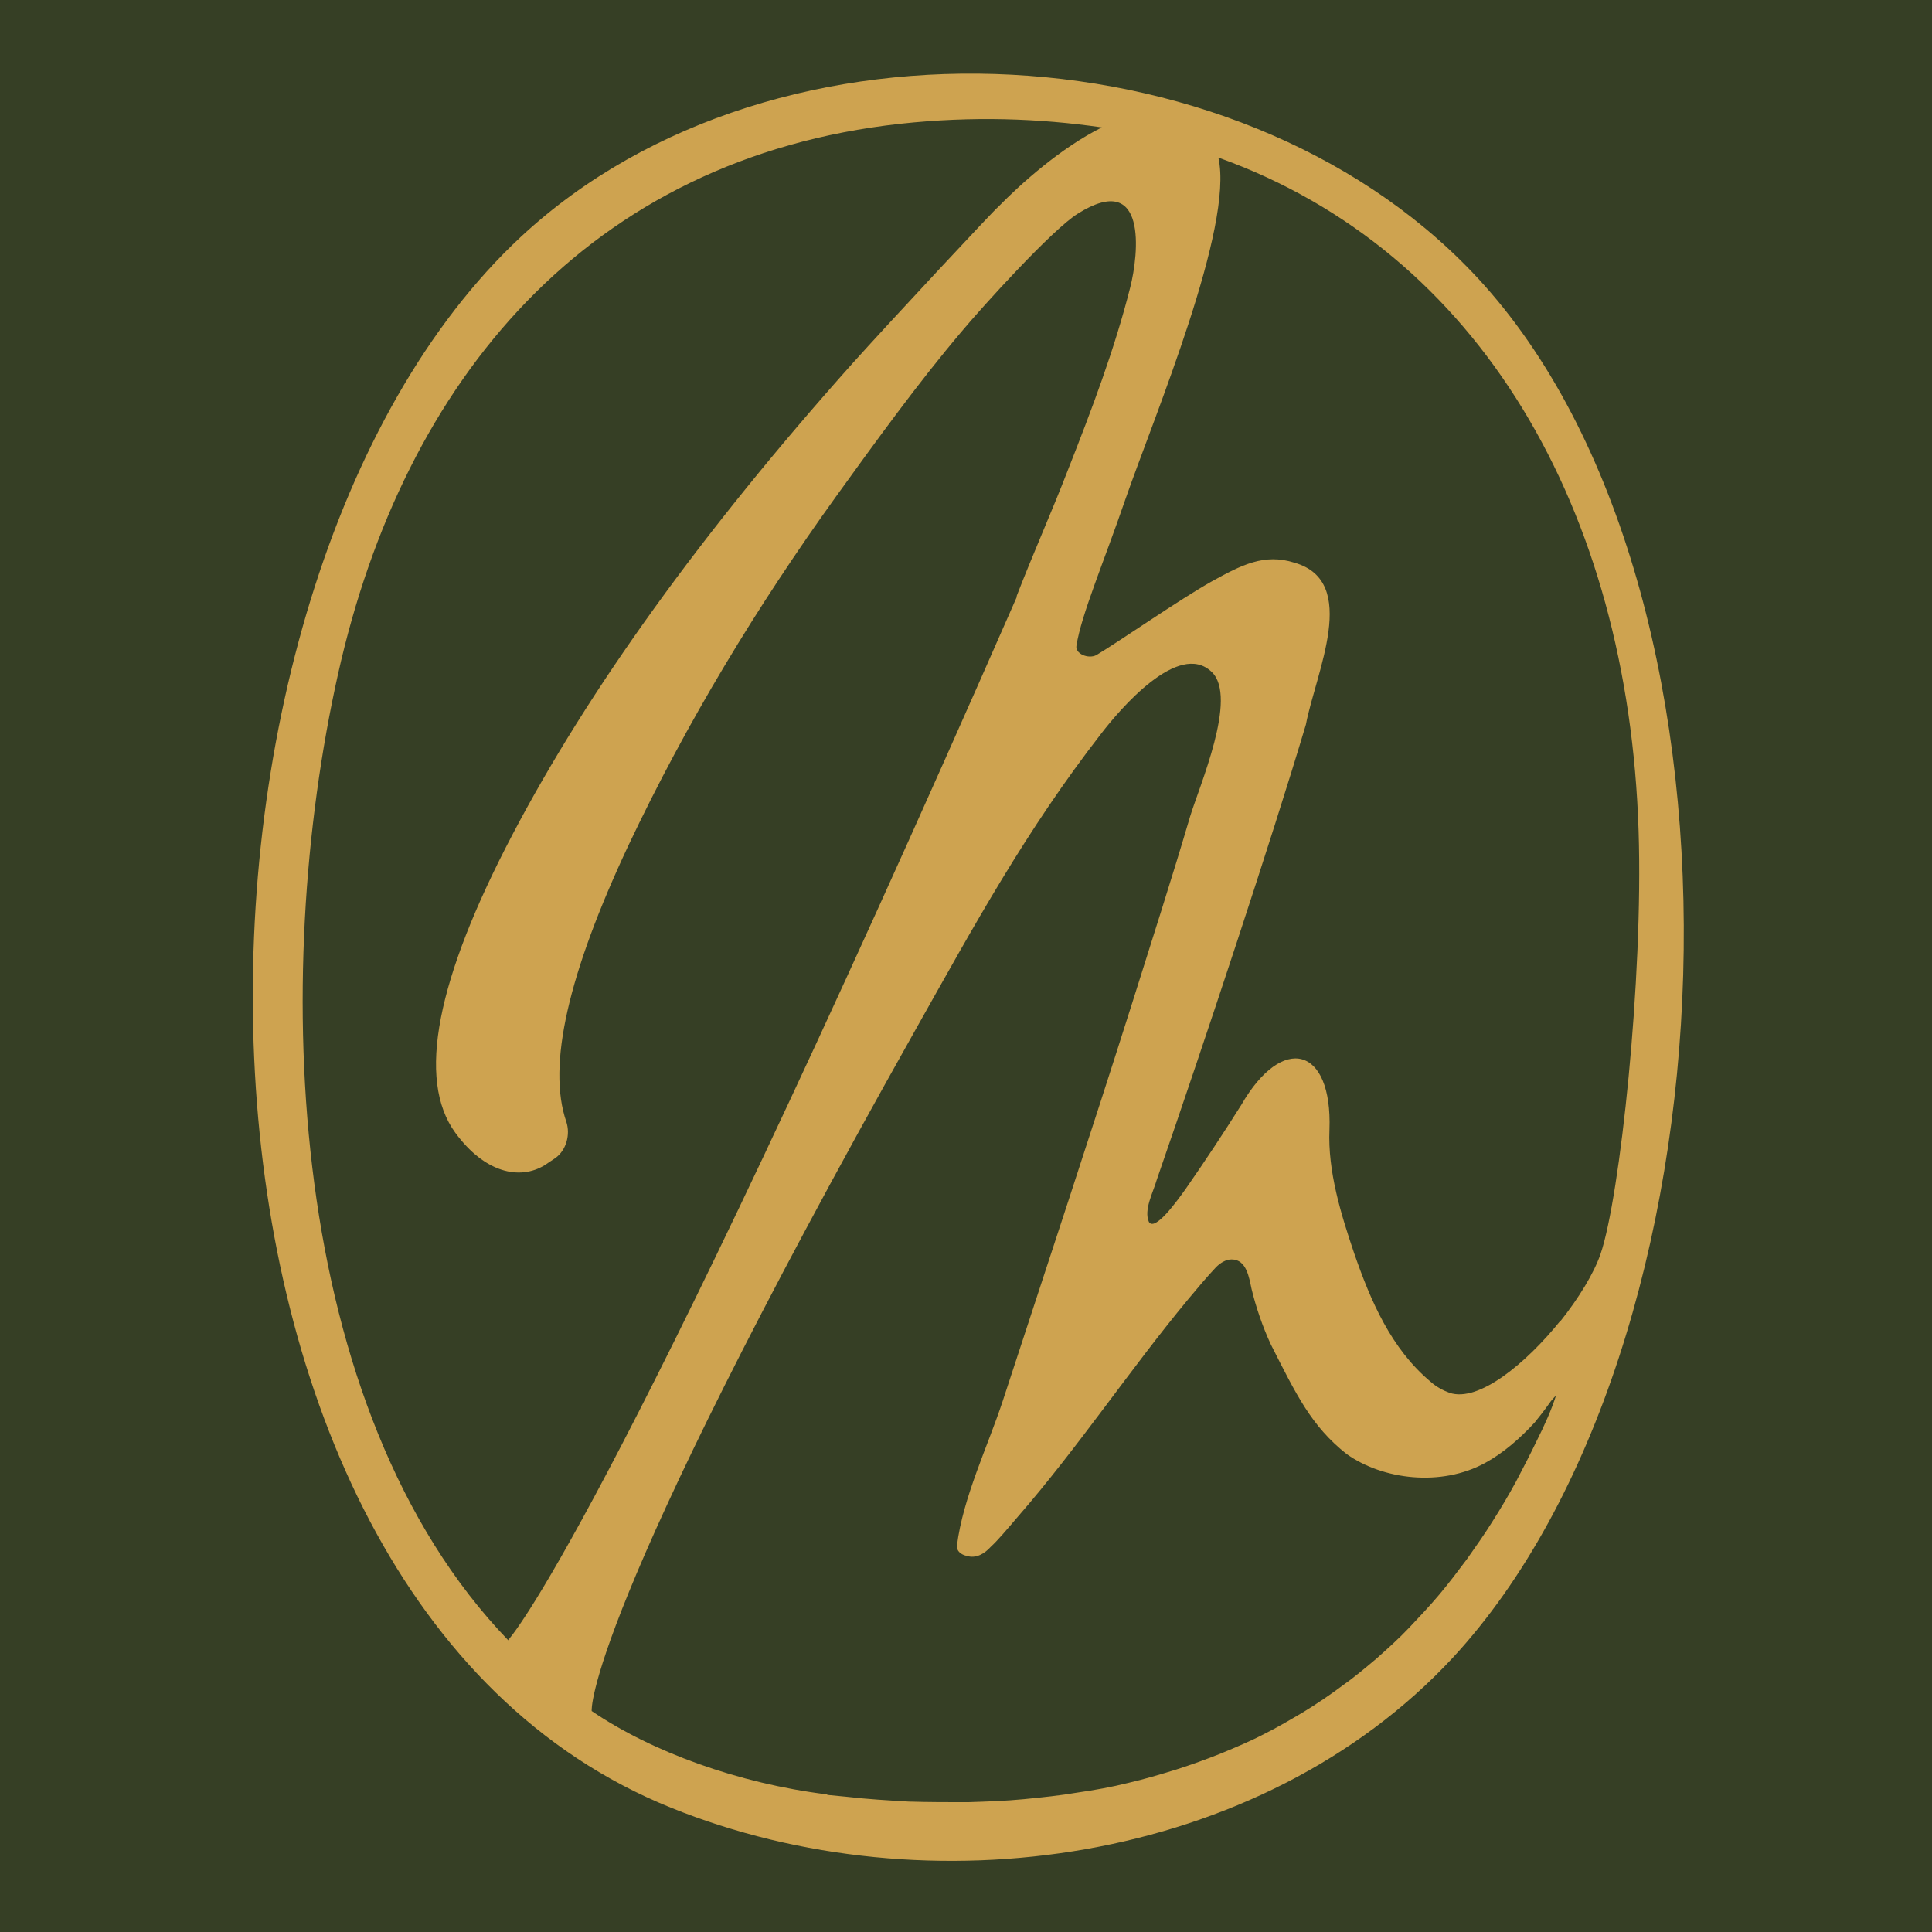 <svg viewBox="0 0 32 32" version="1.1" xmlns="http://www.w3.org/2000/svg" id="Layer_1">
  
  <defs>
    <style>
      .st0 {
        fill: #363f25;
      }

      .st1 {
        fill: #cea350;
      }
    </style>
  </defs>
  <rect height="32.09" width="32.09" y="-.03" x="0" class="st0"></rect>
  <path d="M24.58,4.72C20.75.44,12.87-.02,8.63,3.92c-6.24,5.81-6.34,22.46,2.48,26.02,4.25,1.72,9.77.94,12.95-2.48,4.76-5.14,5.25-17.45.52-22.74ZM8.42,27.17c-3.69-3.83-3.94-11.01-2.82-16.01C6.69,6.28,9.75,2.62,14.91,2.05c1.2-.13,2.3-.09,3.34.06-.68.34-1.34.93-1.72,1.32-.02,0-1.81,1.92-2.42,2.6-2.49,2.79-4.36,5.39-5.62,7.79-1.26,2.4-1.59,4.06-.95,4.94.49.67,1.07.79,1.48.54.06-.04.12-.08.18-.12.18-.13.25-.39.18-.6-.32-.93.03-2.45,1.03-4.58.96-2.03,2.13-3.96,3.44-5.78.65-.9,1.35-1.87,2.07-2.72.35-.42,1.51-1.7,1.93-1.96,1.16-.73,1.01.67.87,1.22-.26,1.03-.64,2.03-1.03,3.02-.27.7-.58,1.39-.85,2.09,0,0,0,.02,0,.02-6.84,15.6-8.42,17.27-8.42,17.27ZM13.69,29.72c-1.45-.18-2.89-.7-3.89-1.38,0,0-.14-1.5,5.35-11.26.99-1.76,1.84-3.32,3.09-4.93.3-.39,1.28-1.55,1.83-1.02.44.42-.21,1.9-.36,2.4-.3,1.02-.63,2.04-.95,3.06-.7,2.21-1.43,4.41-2.15,6.61-.25.76-.66,1.6-.76,2.4-.01.09.07.15.16.17.16.05.3-.04.4-.15.12-.11.27-.29.45-.5,1-1.15,1.85-2.43,2.82-3.6.15-.18.3-.36.46-.53.07-.07.16-.13.26-.13.25,0,.29.31.33.49.07.29.18.62.32.92.42.83.67,1.35,1.25,1.81.6.43,1.57.55,2.3.15.31-.17.58-.41.82-.67.08-.1.16-.2.23-.3.02-.03.05-.07.08-.1.01-.02.05-.04.05-.07-.08.26-.2.52-.32.76-.11.23-.23.46-.35.69-.12.22-.25.44-.39.66-.13.21-.28.42-.42.62-.15.2-.3.4-.46.59-.16.19-.33.37-.5.55-.17.18-.35.34-.54.51-.19.16-.38.32-.58.46-.2.15-.41.29-.62.42-.22.13-.44.26-.66.37-.23.12-.47.22-.71.32-.25.1-.5.19-.75.27-.26.08-.53.16-.79.22-.28.07-.56.12-.84.16-.29.05-.59.08-.89.11-.31.03-.62.04-.93.05-.33,0-.65,0-.98-.01-.34-.02-.69-.04-1.03-.08-.1-.01-.21-.02-.31-.03ZM25.85,21.87c-.58.72-1.36,1.36-1.84,1.2-.11-.04-.22-.1-.31-.18-.66-.55-1-1.35-1.27-2.13-.22-.65-.44-1.36-.41-2.05.05-1.38-.78-1.59-1.46-.41-.29.46-.6.93-.92,1.39-.15.21-.51.71-.61.55-.09-.2.07-.49.13-.7.8-2.31,1.9-5.63,2.47-7.54,0,0,0,0,0,0,.16-.85.9-2.37-.19-2.68-.5-.16-.88.04-1.37.31-.55.31-1.51.98-1.91,1.22-.13.07-.36-.02-.33-.16.08-.51.46-1.4.81-2.42.48-1.38,1.8-4.51,1.54-5.66,4.33,1.55,6.79,5.83,6.96,11.15.08,2.45-.31,6.08-.63,7.01-.11.32-.36.73-.67,1.12Z" class="st1"></path>
</svg>